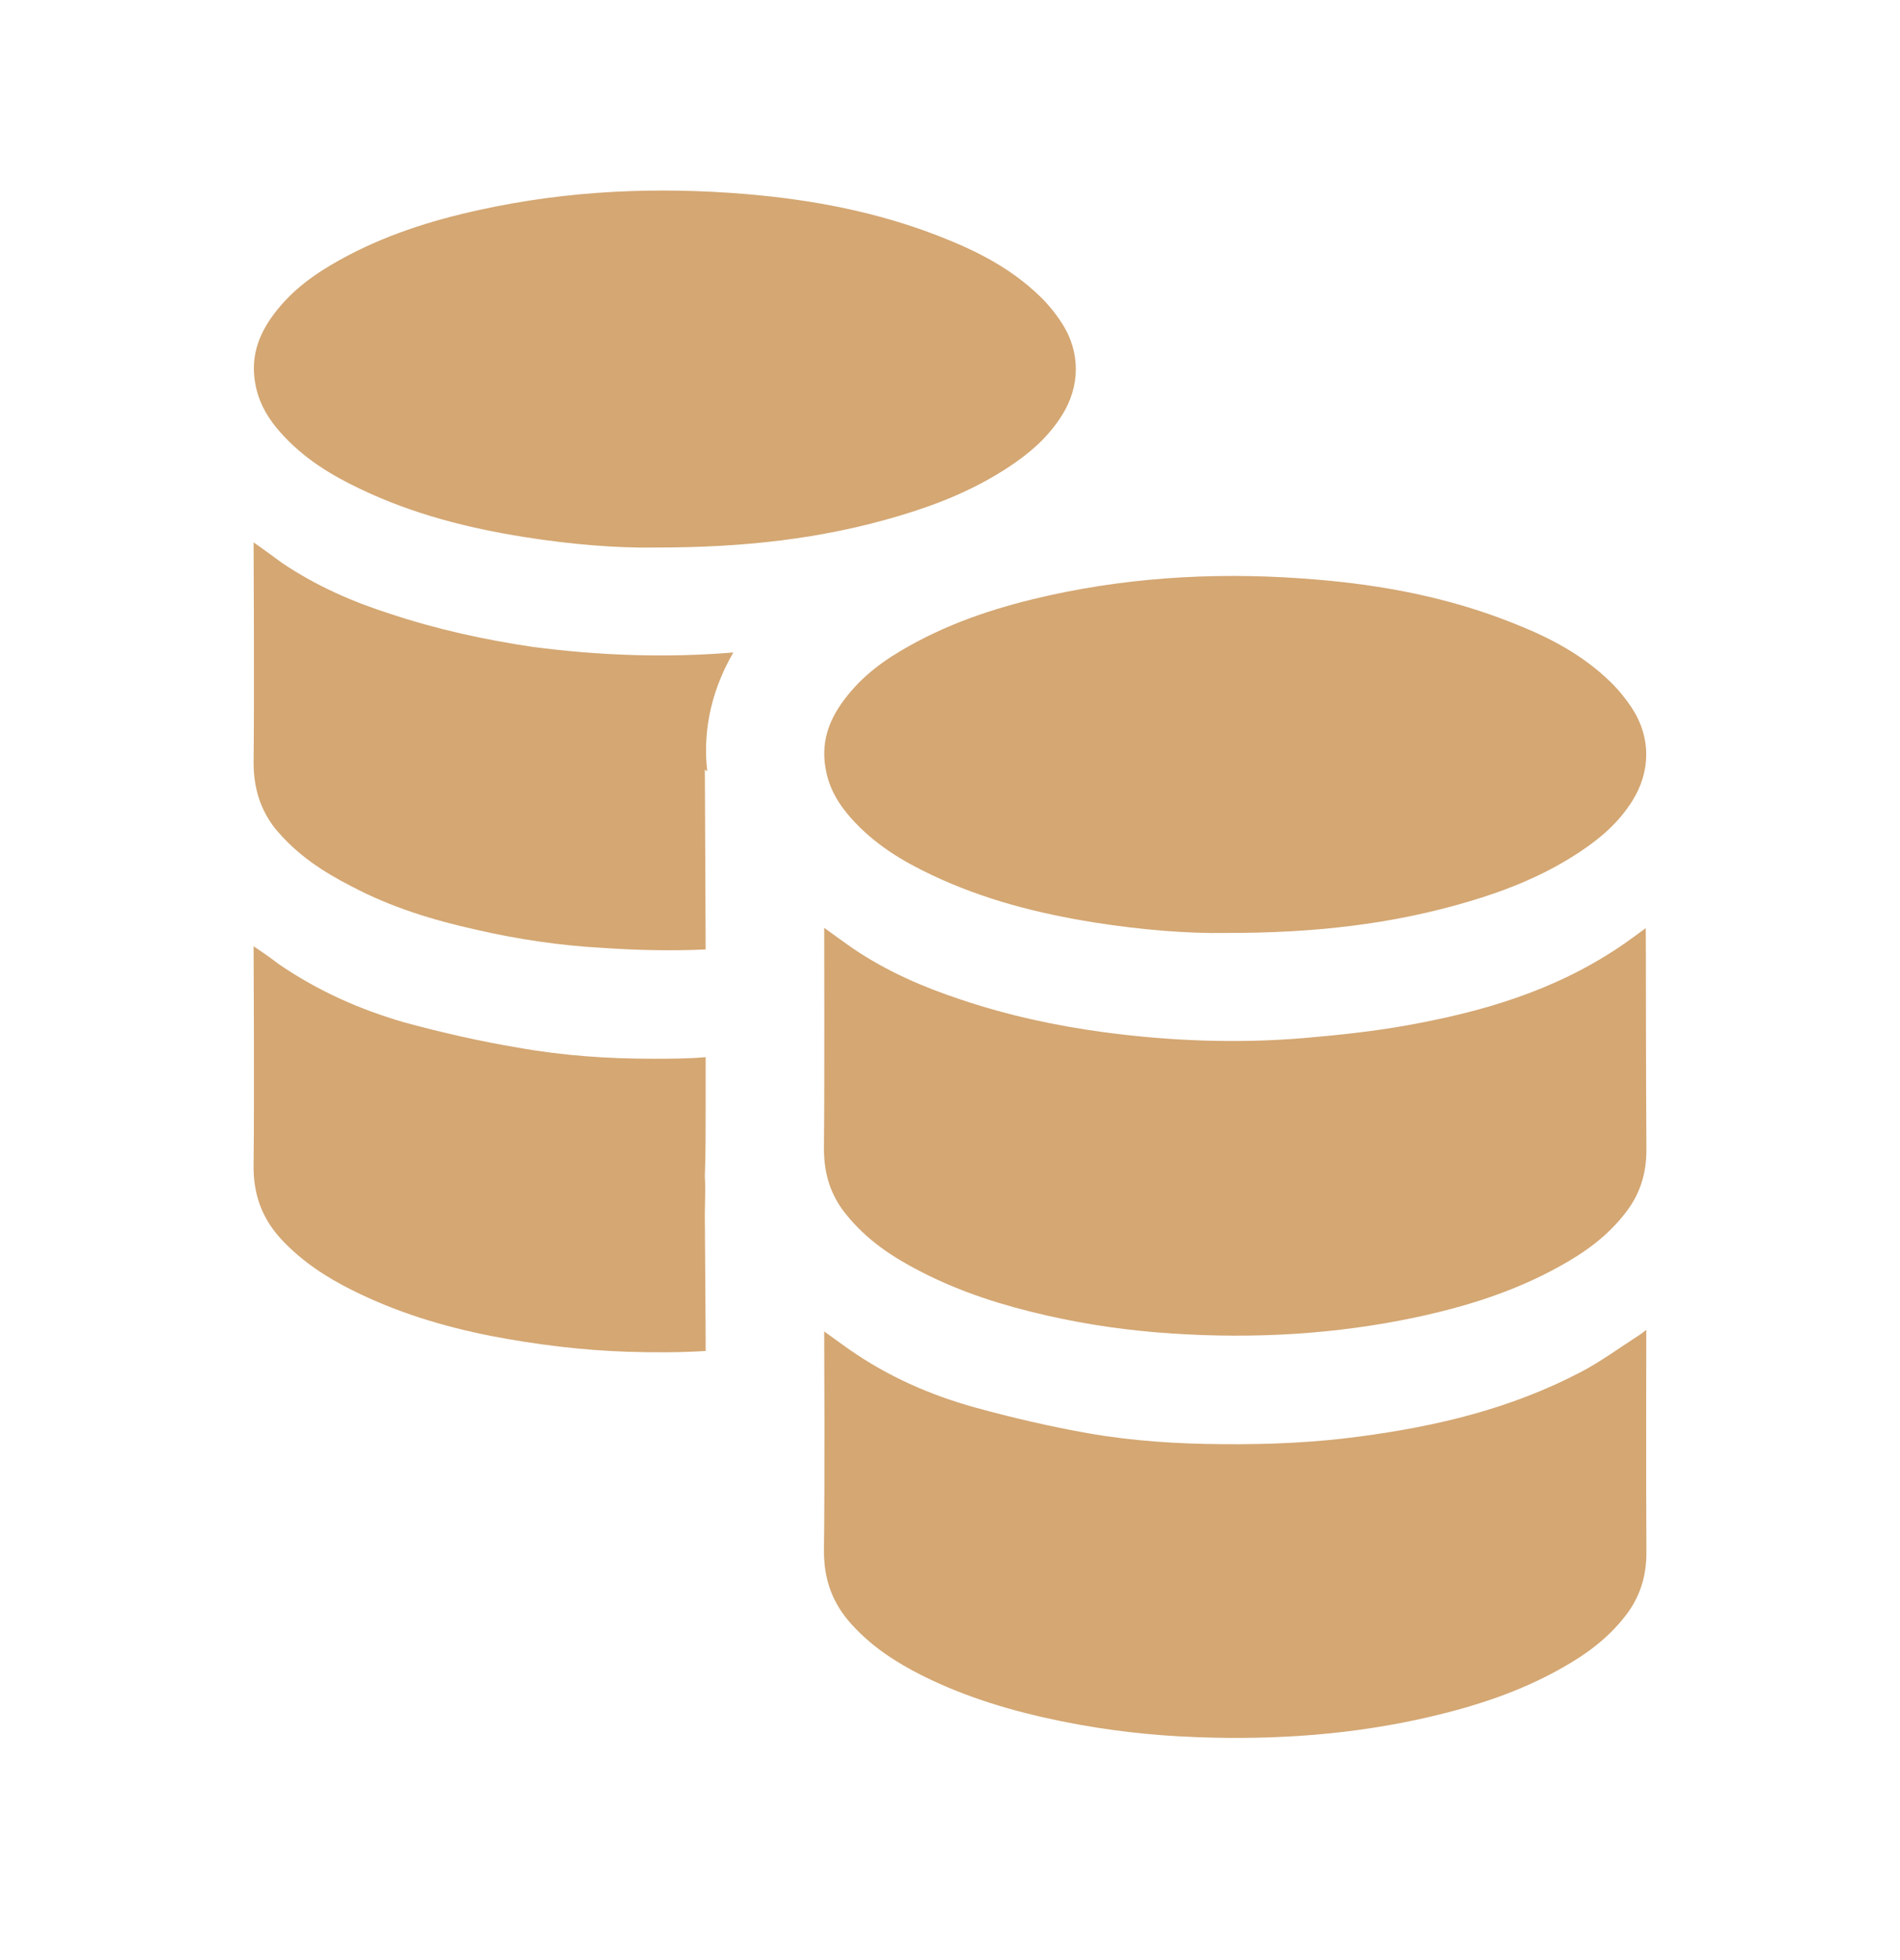 <svg width="32" height="33" viewBox="0 0 32 33" fill="none" xmlns="http://www.w3.org/2000/svg">
<path fill-rule="evenodd" clip-rule="evenodd" d="M8.725 17.638C8.085 17.532 7.445 17.385 6.805 17.212C6.071 16.998 5.365 16.692 4.685 16.225C4.565 16.132 4.431 16.038 4.271 15.932C4.271 16.012 4.285 18.438 4.271 19.585C4.258 20.132 4.431 20.532 4.738 20.865C5.085 21.238 5.498 21.505 5.925 21.718C6.671 22.092 7.458 22.332 8.271 22.492C9.031 22.638 9.791 22.732 10.565 22.758C11.005 22.772 11.445 22.772 11.885 22.745V22.532L11.871 20.505V20.425C11.871 20.252 11.885 20.038 11.871 19.812C11.885 19.438 11.885 19.012 11.885 18.598V17.798C11.591 17.825 11.285 17.825 10.991 17.825C10.231 17.825 9.471 17.772 8.725 17.638Z" fill="#D4A773"/>
<path fill-rule="evenodd" clip-rule="evenodd" d="M8.978 10.892C8.165 10.772 7.365 10.598 6.565 10.332C5.938 10.132 5.325 9.865 4.751 9.478C4.605 9.372 4.445 9.252 4.271 9.132C4.271 9.212 4.285 11.665 4.271 12.838C4.271 13.278 4.391 13.638 4.631 13.945C5.005 14.398 5.445 14.678 5.911 14.918C6.591 15.278 7.298 15.492 8.018 15.652C8.711 15.812 9.418 15.918 10.138 15.958C10.725 15.998 11.312 16.012 11.885 15.985L11.871 12.958L11.912 12.985C11.845 12.425 11.925 11.718 12.351 10.985C11.232 11.078 10.098 11.038 8.978 10.892Z" fill="#D4A773"/>
<path fill-rule="evenodd" clip-rule="evenodd" d="M4.721 7.278C5.12 7.728 5.593 8.007 6.084 8.24C6.968 8.66 7.888 8.891 8.821 9.04C9.608 9.166 10.4 9.23 11.037 9.218C12.527 9.22 13.847 9.072 15.147 8.684C15.795 8.491 16.427 8.239 17.02 7.842C17.346 7.623 17.649 7.367 17.884 6.995C18.196 6.502 18.2 5.927 17.884 5.44C17.776 5.274 17.651 5.12 17.516 4.99C17.012 4.502 16.431 4.218 15.834 3.983C14.771 3.566 13.678 3.362 12.572 3.268C11.065 3.142 9.563 3.206 8.071 3.535C7.26 3.712 6.465 3.962 5.709 4.384C5.305 4.61 4.92 4.878 4.611 5.291C4.353 5.635 4.203 6.027 4.311 6.518C4.38 6.83 4.536 7.068 4.721 7.278Z" fill="#D4A773"/>
<path fill-rule="evenodd" clip-rule="evenodd" d="M27.727 22.39C27.671 22.433 27.641 22.457 27.611 22.476C27.285 22.685 26.968 22.919 26.631 23.096C25.44 23.721 24.188 24.013 22.915 24.183C22.143 24.288 21.369 24.321 20.593 24.314C19.833 24.309 19.076 24.262 18.325 24.13C17.687 24.017 17.049 23.869 16.417 23.695C15.68 23.49 14.965 23.182 14.297 22.715C14.165 22.622 14.033 22.525 13.881 22.416C13.881 22.495 13.893 24.922 13.877 26.079C13.869 26.617 14.04 27.014 14.343 27.348C14.693 27.734 15.1 27.991 15.525 28.206C16.284 28.586 17.071 28.814 17.872 28.978C18.633 29.133 19.397 29.22 20.165 29.247C21.489 29.296 22.807 29.205 24.112 28.897C24.863 28.72 25.599 28.481 26.299 28.086C26.699 27.861 27.078 27.594 27.388 27.188C27.615 26.89 27.733 26.545 27.729 26.118C27.721 24.938 27.727 22.476 27.727 22.39Z" fill="#D4A773"/>
<path fill-rule="evenodd" clip-rule="evenodd" d="M14.241 20.434C14.604 20.889 15.048 21.173 15.512 21.411C16.192 21.761 16.898 21.981 17.618 22.145C18.321 22.306 19.029 22.405 19.741 22.451C21.117 22.541 22.486 22.467 23.848 22.178C24.676 22.001 25.489 21.751 26.262 21.323C26.676 21.095 27.07 20.822 27.39 20.402C27.613 20.109 27.732 19.769 27.729 19.345C27.72 18.157 27.721 15.686 27.718 15.626C27.561 15.738 27.422 15.846 27.277 15.942C26.156 16.694 24.94 17.039 23.7 17.262C23.122 17.366 22.54 17.427 21.957 17.477C20.83 17.571 19.705 17.527 18.582 17.377C17.77 17.267 16.965 17.093 16.174 16.826C15.546 16.617 14.936 16.355 14.361 15.965C14.206 15.858 14.054 15.745 13.881 15.621C13.881 15.699 13.888 18.153 13.877 19.323C13.873 19.773 13.998 20.13 14.241 20.434Z" fill="#D4A773"/>
<path fill-rule="evenodd" clip-rule="evenodd" d="M15.315 10.874C14.911 11.099 14.527 11.367 14.218 11.781C13.96 12.123 13.808 12.515 13.918 13.007C13.986 13.318 14.143 13.558 14.327 13.767C14.726 14.217 15.199 14.497 15.69 14.73C16.575 15.15 17.495 15.381 18.427 15.53C19.215 15.655 20.006 15.719 20.643 15.707C22.132 15.71 23.452 15.561 24.752 15.174C25.4 14.981 26.034 14.727 26.626 14.33C26.951 14.113 27.256 13.857 27.491 13.485C27.802 12.99 27.807 12.417 27.491 11.93C27.382 11.763 27.256 11.61 27.122 11.479C26.618 10.99 26.036 10.706 25.439 10.473C24.376 10.055 23.283 9.85 22.179 9.758C20.671 9.63 19.168 9.695 17.676 10.023C16.867 10.202 16.071 10.451 15.315 10.874Z" fill="#D4A773"/>
</svg>
